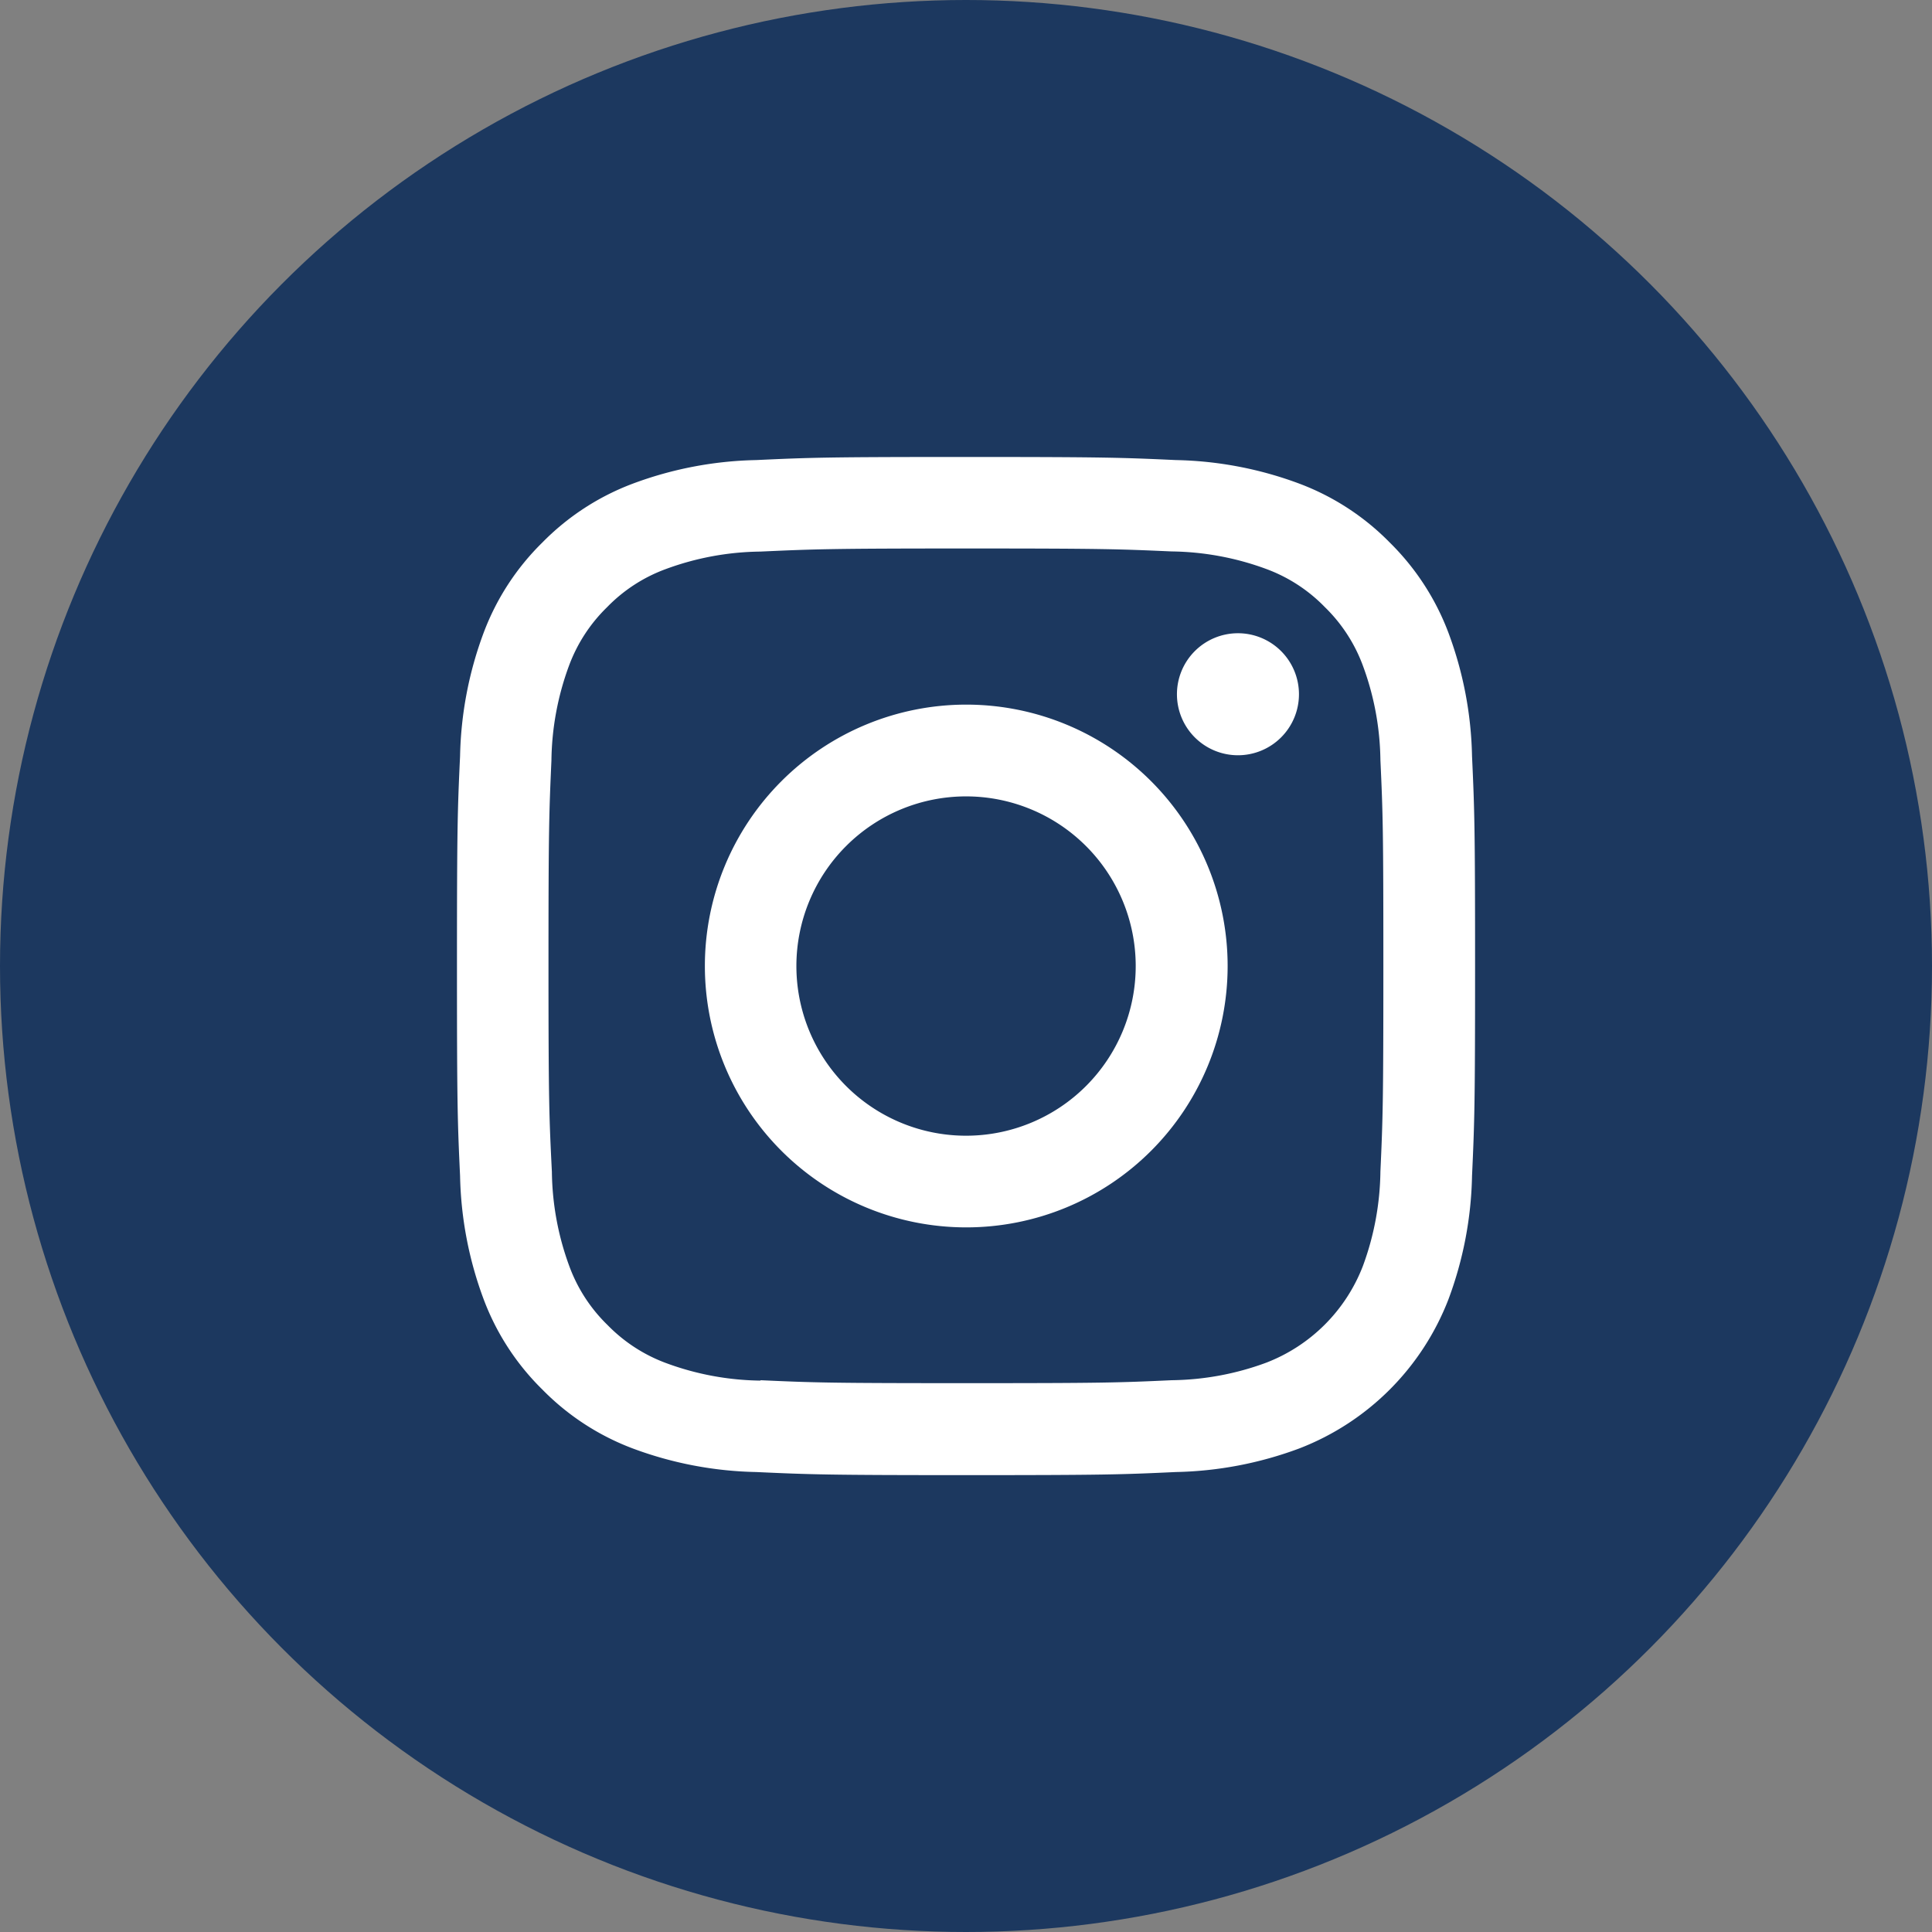<svg xmlns="http://www.w3.org/2000/svg" width="38" height="38" viewBox="0 0 38 38">
  <rect x="0" y="0" width="38" height="38" fill="#808080" stroke="none"/>
  <g id="Grupo_533" data-name="Grupo 533" transform="translate(-1137 -64)">
    <circle id="Elipse_4" data-name="Elipse 4" cx="19" cy="19" r="19" transform="translate(1137 64)" fill="#1c385f"/>
    <path id="_073648578491af67fdc6a37bce022a16" data-name="073648578491af67fdc6a37bce022a16" d="M6.676,10.012a3.337,3.337,0,1,1,3.337,3.338,3.337,3.337,0,0,1-3.337-3.338m-1.8,0a5.141,5.141,0,1,0,5.141-5.141,5.141,5.141,0,0,0-5.141,5.141m9.285-5.345a1.2,1.2,0,1,0,1.2-1.2,1.2,1.2,0,0,0-1.2,1.2m-8.189,13.5a5.531,5.531,0,0,1-1.859-.345,3.114,3.114,0,0,1-1.152-.749,3.1,3.1,0,0,1-.749-1.151,5.531,5.531,0,0,1-.345-1.859C1.814,13,1.8,12.686,1.8,10.012s.011-2.99.058-4.046a5.557,5.557,0,0,1,.345-1.859,3.114,3.114,0,0,1,.749-1.152,3.091,3.091,0,0,1,1.152-.749,5.531,5.531,0,0,1,1.859-.345C7.022,1.813,7.34,1.8,10.012,1.8s2.99.011,4.046.058a5.557,5.557,0,0,1,1.859.345,3.1,3.1,0,0,1,1.152.749,3.108,3.108,0,0,1,.749,1.152,5.531,5.531,0,0,1,.345,1.859c.049,1.056.058,1.372.058,4.046s-.01,2.99-.058,4.046a5.552,5.552,0,0,1-.345,1.859,3.315,3.315,0,0,1-1.9,1.9,5.531,5.531,0,0,1-1.859.345c-1.055.049-1.372.058-4.046.058s-2.99-.01-4.045-.058M5.885.061a7.344,7.344,0,0,0-2.43.465A4.913,4.913,0,0,0,1.681,1.681,4.9,4.9,0,0,0,.526,3.454a7.344,7.344,0,0,0-.465,2.43C.011,6.952,0,7.293,0,10.012s.011,3.06.061,4.128a7.344,7.344,0,0,0,.465,2.43,4.9,4.9,0,0,0,1.155,1.774A4.91,4.91,0,0,0,3.454,19.5a7.349,7.349,0,0,0,2.43.465c1.068.049,1.409.061,4.128.061s3.06-.011,4.128-.061a7.344,7.344,0,0,0,2.43-.465A5.12,5.12,0,0,0,19.5,16.571a7.324,7.324,0,0,0,.465-2.43c.049-1.068.06-1.409.06-4.128s-.011-3.06-.06-4.128a7.344,7.344,0,0,0-.465-2.43,4.924,4.924,0,0,0-1.155-1.774A4.91,4.91,0,0,0,16.572.526a7.332,7.332,0,0,0-2.43-.465C13.074.012,12.732,0,10.013,0S6.953.011,5.885.061" transform="translate(1145.988 72.988)" fill="#fff"/>
  </g>
</svg>
